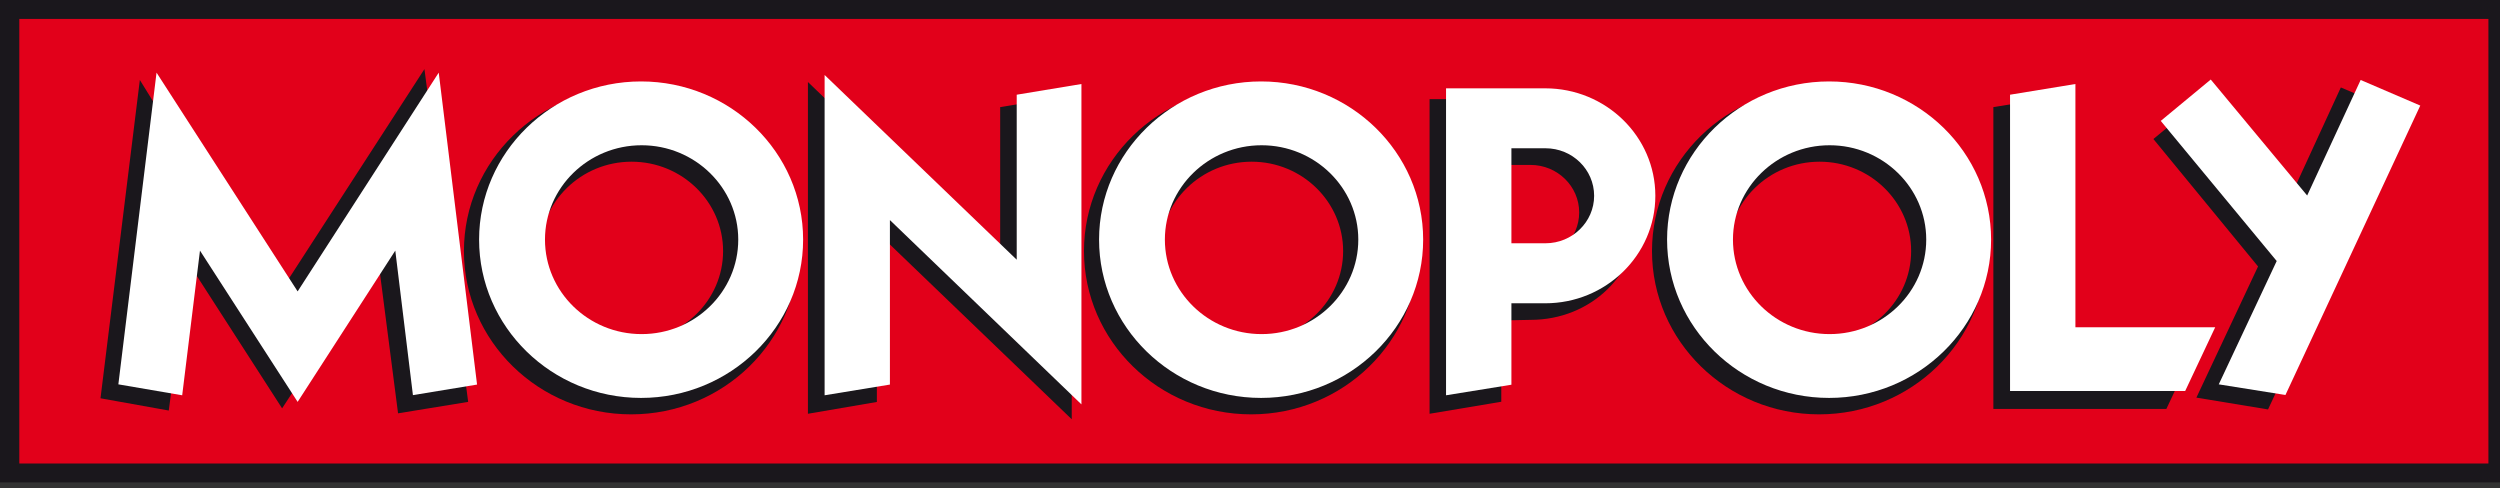 <svg width="855" height="167" viewBox="0 0 855 167" fill="none" xmlns="http://www.w3.org/2000/svg">
<rect x="0" y="0" width="855" height="167" fill="#333333" stroke="none"/>
<g clip-path="url(#clip0_229_197)">
<g clip-path="url(#clip1_229_197)">
<g clip-path="url(#clip2_229_197)">
<path d="M0 164.968H857.642V0H0V164.968Z" fill="#1A171C"/>
<path d="M6.605 158.519H851.037V6.473H6.605V158.519Z" fill="#E2001A"/>
<path d="M136.136 141.358L160.113 137.444L145.158 23.635L94.189 102.393L47.829 27.348L34.37 136.214L57.724 140.404L64.304 89.697L96.481 139.652L129.406 89.296" fill="#1A171C"/>
<path d="M53.537 24.839L40.477 131.447L62.31 135.186L68.392 85.708C72.579 92.206 101.79 137.444 101.79 137.444L135.189 85.708L141.22 135.136L163.154 131.523L150.044 24.839L101.79 99.658" fill="white"/>
<path d="M299.888 79.335L366.535 143.39V32.592L342.06 36.632V91.203L276.31 28.051V141.508L299.888 137.469" fill="#1A171C"/>
<path d="M304.349 75.27L369.85 138.297V28.728L347.718 32.391V88.819L282.017 25.642V135.186L304.349 131.522" fill="white"/>
<path d="M706.452 32.617L681.727 36.632V139.852H740.897L752.237 115.716H706.452" fill="#1A171C"/>
<path d="M687.435 32.391V133.73H747.328L757.596 111.927H709.792V28.728" fill="white"/>
<path d="M755.403 31.839L736.461 47.546L772.252 91.127L751.166 135.988L775.666 140.028L822.773 39.341L800.566 29.907L783.916 66.087" fill="#1A171C"/>
<path d="M758.818 131.447L781.623 135.085L827.733 36.105L807.345 27.348L789.051 66.865L756.076 27.198L738.978 41.349L778.632 89.271" fill="white"/>
<path d="M215.993 116.418C198.771 116.418 184.713 102.719 184.713 85.859C184.713 69.023 198.771 55.299 215.993 55.299C233.266 55.299 247.298 69.023 247.298 85.859C247.298 102.719 233.266 116.418 215.993 116.418ZM215.844 30.058C184.314 30.058 158.667 55.073 158.667 85.859C158.667 116.669 184.314 141.709 215.844 141.709C247.373 141.709 273.02 116.669 273.02 85.859C273.02 55.073 247.373 30.058 215.844 30.058Z" fill="#1A171C"/>
<path d="M219.433 114.261C201.188 114.261 186.383 99.758 186.383 81.944C186.383 64.181 201.188 49.678 219.433 49.678C237.652 49.678 252.482 64.181 252.482 81.944C252.482 99.758 237.652 114.261 219.433 114.261ZM219.233 27.85C188.701 27.85 163.852 52.137 163.852 81.944C163.852 111.802 188.701 136.089 219.233 136.089C249.79 136.089 274.665 111.802 274.665 81.944C274.665 52.137 249.79 27.85 219.233 27.85Z" fill="white"/>
<path d="M428.073 116.418C410.801 116.418 396.769 102.719 396.769 85.859C396.769 69.023 410.801 55.299 428.073 55.299C445.296 55.299 459.353 69.023 459.353 85.859C459.353 102.719 445.296 116.418 428.073 116.418ZM427.899 30.058C396.345 30.058 370.723 55.073 370.723 85.859C370.723 116.669 396.345 141.709 427.899 141.709C459.403 141.709 485.05 116.669 485.05 85.859C485.05 55.073 459.403 30.058 427.899 30.058Z" fill="#1A171C"/>
<path d="M431.463 114.261C413.243 114.261 398.389 99.758 398.389 81.944C398.389 64.181 413.243 49.678 431.463 49.678C449.683 49.678 464.537 64.181 464.537 81.944C464.537 99.758 449.683 114.261 431.463 114.261ZM431.289 27.85C400.756 27.85 375.882 52.137 375.882 81.944C375.882 111.802 400.756 136.089 431.289 136.089C461.846 136.089 486.72 111.802 486.72 81.944C486.72 52.137 461.846 27.85 431.289 27.85Z" fill="white"/>
<path d="M622.308 116.418C605.035 116.418 591.003 102.719 591.003 85.859C591.003 69.023 605.035 55.299 622.308 55.299C639.555 55.299 653.612 69.023 653.612 85.859C653.612 102.719 639.555 116.418 622.308 116.418ZM622.133 30.058C590.604 30.058 564.982 55.073 564.982 85.859C564.982 116.669 590.604 141.709 622.133 141.709C653.662 141.709 679.309 116.669 679.309 85.859C679.309 55.073 653.662 30.058 622.133 30.058Z" fill="#1A171C"/>
<path d="M625.722 114.261C607.503 114.261 592.673 99.758 592.673 81.944C592.673 64.181 607.503 49.678 625.722 49.678C643.942 49.678 658.772 64.181 658.772 81.944C658.772 99.758 643.942 114.261 625.722 114.261ZM625.548 27.85C594.991 27.85 570.141 52.137 570.141 81.944C570.141 111.802 594.991 136.089 625.548 136.089C656.105 136.089 680.954 111.802 680.954 81.944C680.954 52.137 656.105 27.85 625.548 27.85Z" fill="white"/>
<path d="M511.819 88.87V56.403H523.433C532.63 56.403 540.083 63.704 540.083 72.661C540.083 81.593 532.63 88.87 523.433 88.87H511.819ZM513.439 109.594L523.458 109.393C544.22 109.393 560.446 93.561 560.446 73.288C560.446 52.991 543.447 33.897 522.81 33.897H488.913V141.509L513.439 137.394" fill="#1A171C"/>
<path d="M516.903 83.199V50.707H528.543C537.74 50.707 545.192 57.983 545.192 66.966C545.192 75.898 537.74 83.199 528.543 83.199H516.903ZM516.903 103.723H528.493C549.23 103.723 566.128 87.213 566.128 66.966C566.128 46.693 549.23 30.209 528.493 30.209H494.546V135.186L516.903 131.573" fill="white"/>
</g>
</g>
</g>
<defs>
<clipPath id="clip0_229_197">
<rect width="855" height="167" fill="white"/>
</clipPath>
<clipPath id="clip1_229_197">
<rect width="855" height="167" fill="white"/>
</clipPath>
<clipPath id="clip2_229_197">
<rect width="855" height="167" fill="white"/>
</clipPath>
</defs>
</svg>

